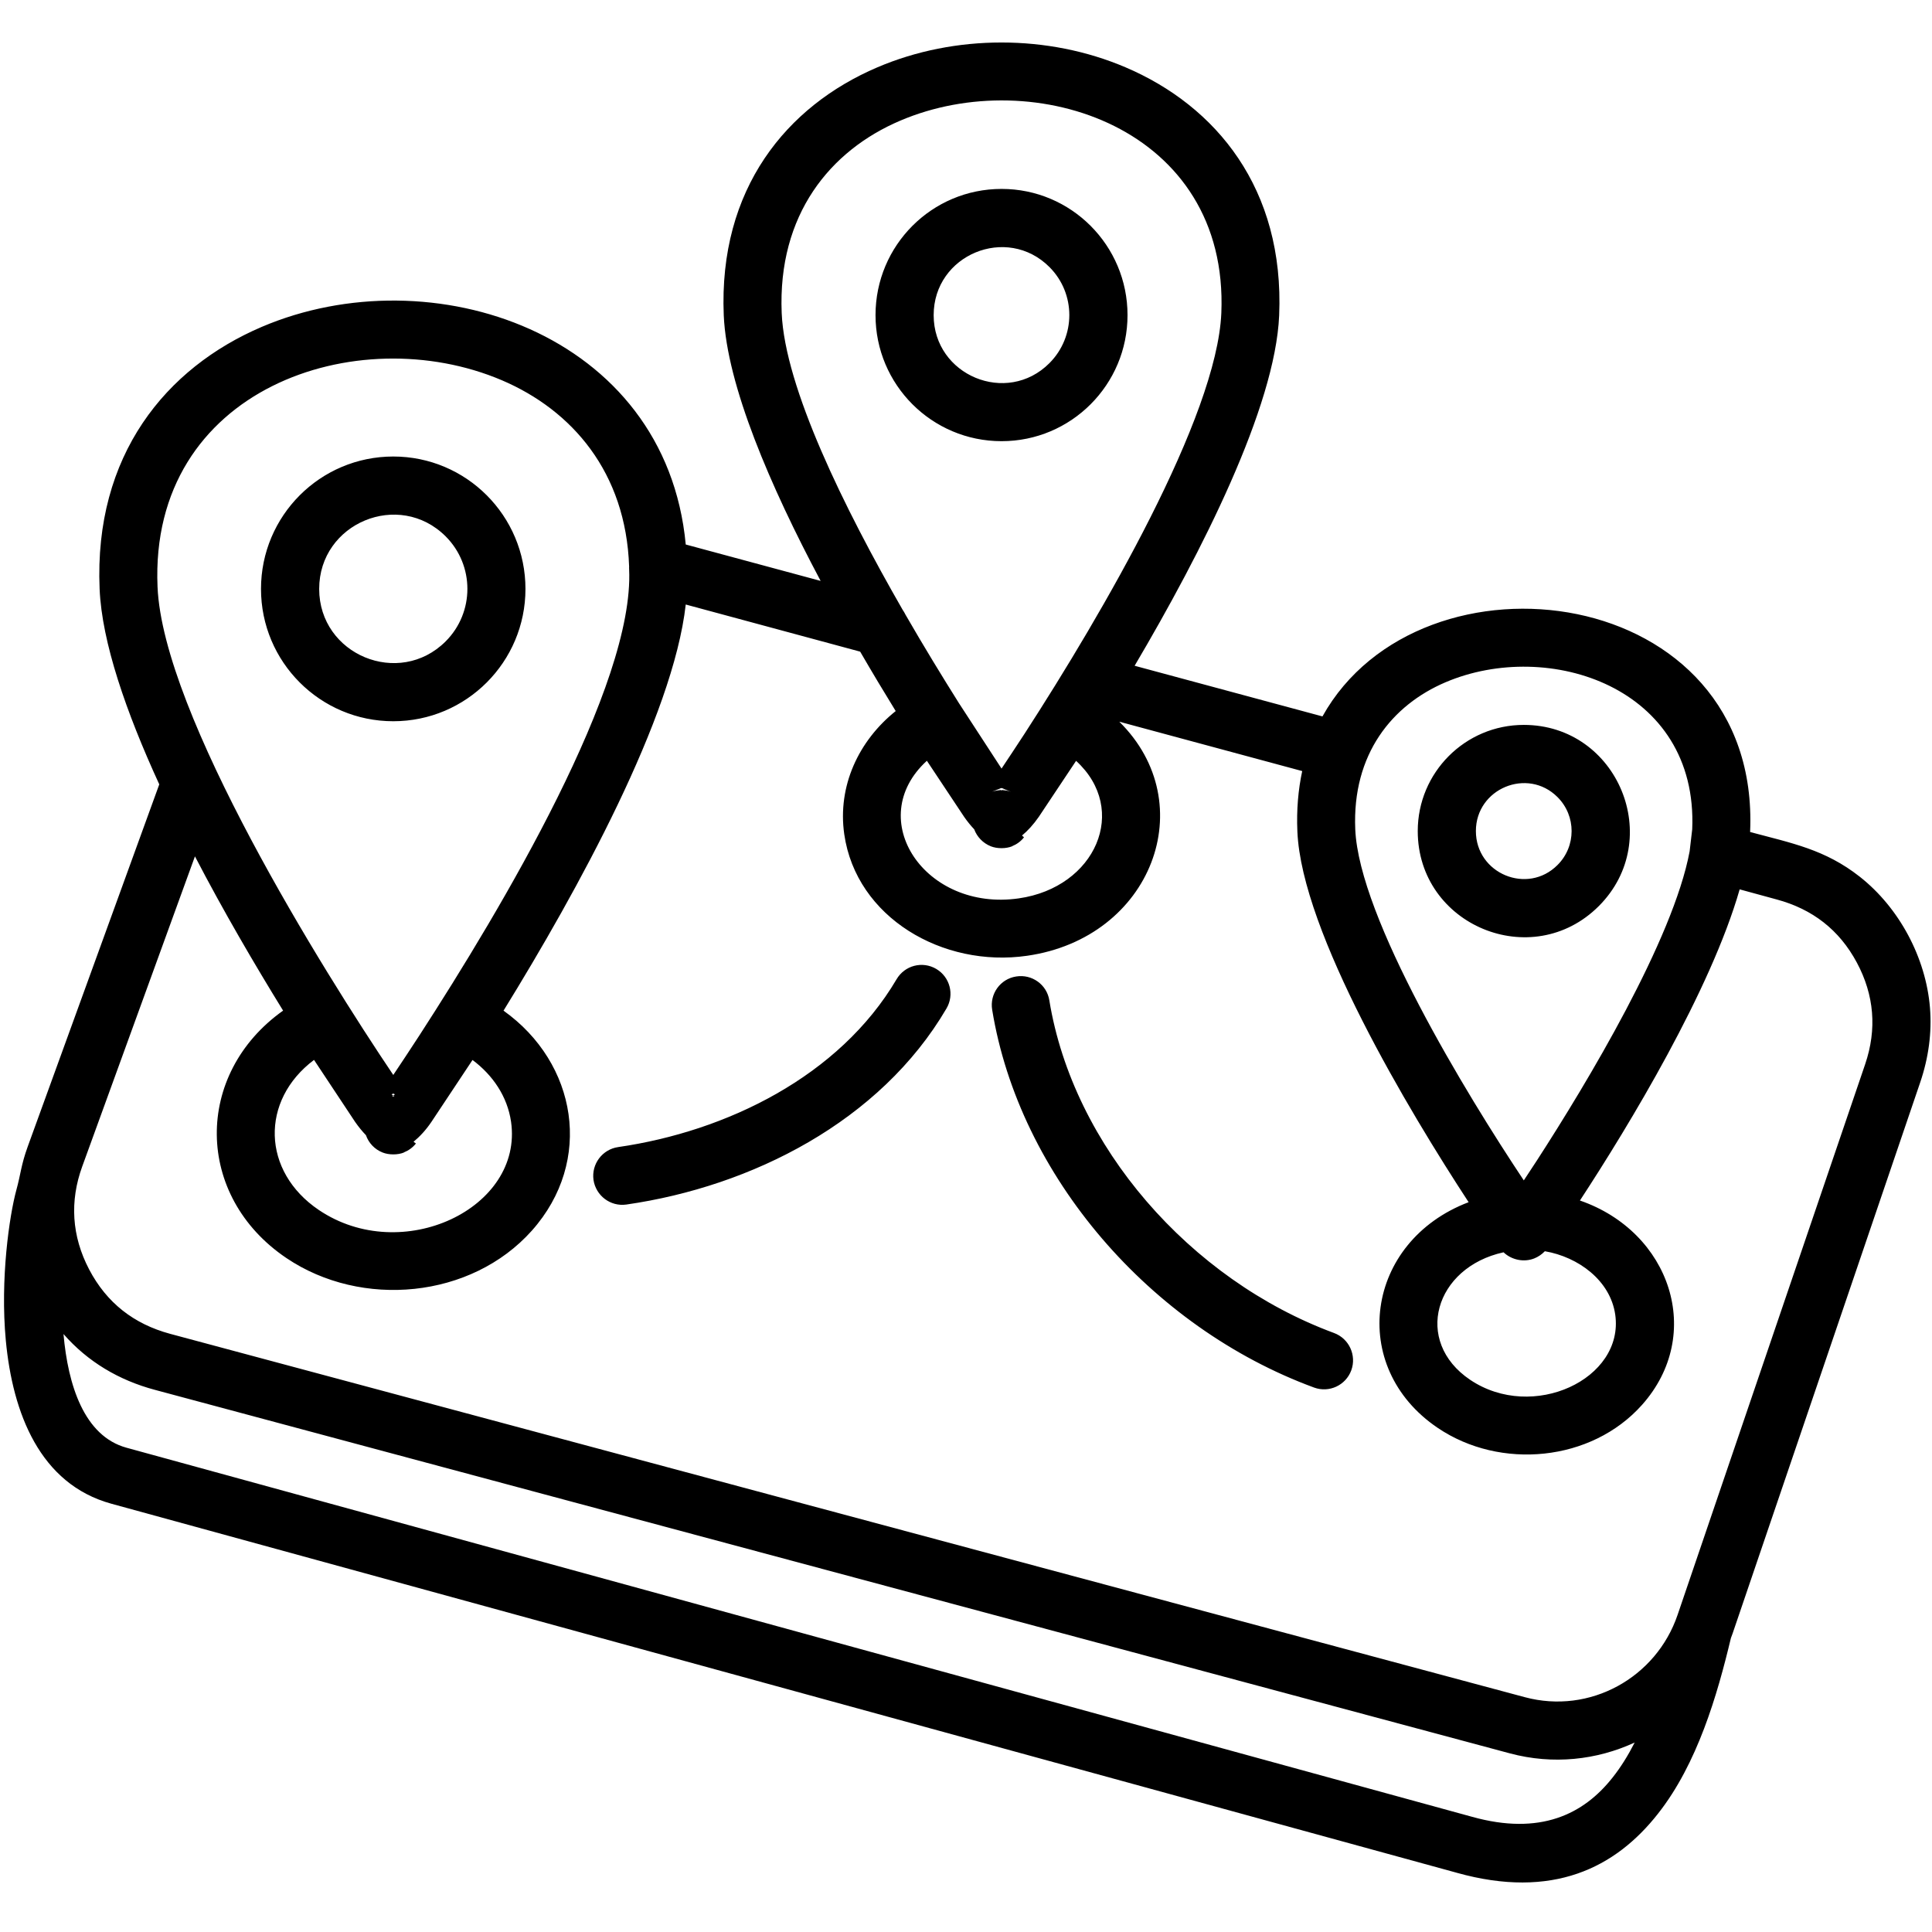 <svg xmlns="http://www.w3.org/2000/svg" xmlns:xlink="http://www.w3.org/1999/xlink" width="500" zoomAndPan="magnify" viewBox="0 0 375 375" height="500" preserveAspectRatio="xMidYMid meet" version="1.0"><path fill="#000000" d="M 295.77 140.703 C 314.023 140.703 323.25 162.93 310.324 175.875 C 297.371 188.816 275.184 179.605 275.184 161.305 C 275.184 149.945 284.391 140.703 295.77 140.703 Z M 302.32 154.723 C 296.496 148.891 286.469 153.055 286.469 161.305 C 286.469 169.582 296.496 173.746 302.32 167.891 C 305.957 164.258 305.957 158.363 302.32 154.723 Z M 339.699 161.402 L 339.699 161.492 C 347.77 163.66 354.23 164.855 360.992 170.18 C 368.648 176.215 373.809 185.887 374.605 195.586 C 374.992 200.387 374.355 205.281 372.688 210.156 L 336.293 317.07 C 336.18 317.344 336.082 317.641 335.969 317.941 C 333.316 329.059 329.457 342.32 321.848 351.992 C 313.555 362.578 301.355 368.711 282.738 363.5 L 282.512 363.434 L 21.598 291.867 C 7.73 288.051 2.457 274.277 1.129 260.191 C 0.008 248.211 1.836 235.926 3.16 231.035 C 4.055 227.793 4.055 226.234 5.375 222.57 L 30.914 152.246 C 24.477 138.227 19.77 124.648 19.336 114.328 C 18.215 88.352 32.223 71.383 50.812 63.445 C 83.688 49.422 129.238 64.543 133.102 105.688 L 159.285 112.754 C 149.531 94.418 141.078 74.789 140.48 61.211 C 139.449 36.629 152.707 20.574 170.293 13.07 C 185.348 6.641 203.418 6.641 218.473 13.07 C 236.066 20.574 249.316 36.629 248.285 61.211 C 247.527 79.023 233.254 107.156 220.23 129.223 L 256.688 139.055 C 275.82 104.75 341.754 112.988 339.699 161.402 Z M 337.668 172.625 C 332.051 192.223 316.289 218.32 306.664 233.02 C 324.258 239.102 330.906 259.023 318.707 272.695 C 308.883 283.719 291.199 285.363 279.07 277.156 C 261.574 265.355 264.973 240.984 285.059 233.344 C 273.543 215.754 252.645 180.949 251.82 161.395 C 251.637 157.184 251.984 153.277 252.758 149.664 L 217.254 140.082 C 233.383 155.973 223.605 182.047 199.348 185.516 C 183.012 187.875 166.199 178.109 163.871 161.934 C 162.523 152.586 166.66 143.773 173.855 138.016 C 171.641 134.426 169.309 130.535 166.957 126.484 L 133.102 117.336 C 130.656 139.152 112.059 172.957 97.734 196.168 C 111.992 206.324 115.281 225.324 103.238 238.859 C 91.449 252.074 70.156 254.02 55.586 244.184 C 37.766 232.156 37.605 208.484 54.949 196.16 C 49.492 187.309 43.391 176.902 37.84 166.219 L 15.957 226.422 C 13.516 233.141 13.902 239.91 17.305 246.402 C 20.703 252.875 25.961 256.988 33.02 258.895 L 295.969 329.422 C 308.582 332.809 321.461 325.668 325.621 313.438 L 362.031 206.551 C 364.336 199.758 363.789 193.148 360.414 186.84 C 357.012 180.484 351.797 176.457 344.859 174.586 Z M 299.855 242.863 C 299.258 243.484 298.551 243.961 297.801 244.258 C 295.793 245.059 293.391 244.555 291.836 243.07 C 278.473 246 274.266 260.336 285.348 267.816 C 297.5 276.004 315.297 267.68 313.516 255.164 C 312.555 248.535 306.367 243.984 299.855 242.863 Z M 298.348 225.188 C 308.082 210.141 324.758 182.379 327.957 165.242 L 328.457 160.969 C 329.641 133.344 300.539 123.922 280.578 132.426 C 270.23 136.836 262.434 146.348 263.055 160.969 C 263.789 178.168 284.535 212.262 295.77 229.113 C 296.543 227.945 297.414 226.621 298.348 225.188 Z M 76.336 88.609 C 90.508 88.609 101.992 100.113 101.992 114.312 C 101.992 128.488 90.5 139.992 76.336 139.992 C 62.152 139.992 50.66 128.488 50.66 114.312 C 50.66 100.113 62.152 88.609 76.336 88.609 Z M 86.508 104.113 C 77.457 95.078 61.953 101.508 61.953 114.312 C 61.953 127.098 77.465 133.52 86.508 124.484 C 92.125 118.863 92.125 109.738 86.508 104.113 Z M 91.715 205.742 L 83.746 217.746 C 82.648 219.371 81.465 220.629 80.27 221.613 L 80.73 221.957 C 80.094 222.758 79.27 223.332 78.402 223.676 L 78.402 223.703 C 77.215 224.188 75.477 224.188 74.266 223.703 C 72.688 223.082 71.551 221.828 71.027 220.336 C 70.316 219.602 69.609 218.738 68.922 217.754 L 60.953 205.727 C 50.469 213.594 50.805 227.379 61.887 234.859 C 78.016 245.742 101.613 234.562 99.195 217.73 C 98.477 212.809 95.641 208.672 91.715 205.742 Z M 81.406 200.969 C 97.492 176.133 123.172 132.957 122.113 110.473 C 122.113 110.309 122.09 110.148 122.113 109.988 C 121.496 91.668 111.031 79.621 97.422 73.812 C 69.367 61.848 28.934 75.395 30.578 113.902 C 31.609 138.598 62.676 188.363 76.336 208.648 C 77.781 206.5 79.488 203.91 81.406 200.969 Z M 76.562 212.809 L 76.336 212.648 L 76.66 212.422 L 76.336 212.262 L 76 212.422 L 76.336 212.648 L 76.09 212.809 C 76.25 212.809 76.41 212.809 76.562 212.809 Z M 194.406 36.668 C 207.906 36.668 218.852 47.625 218.852 61.164 C 218.852 74.676 207.906 85.633 194.406 85.633 C 180.883 85.633 169.938 74.676 169.938 61.164 C 169.938 47.625 180.875 36.668 194.406 36.668 Z M 203.699 51.836 C 195.43 43.559 181.223 49.434 181.223 61.172 C 181.223 72.875 195.43 78.781 203.699 70.48 C 208.84 65.324 208.84 56.984 203.699 51.836 Z M 208.867 147.68 L 201.621 158.562 C 200.59 160.047 199.477 161.258 198.371 162.176 L 198.758 162.523 C 198.137 163.324 197.316 163.895 196.453 164.242 L 196.453 164.266 C 195.246 164.75 193.527 164.75 192.32 164.266 C 190.766 163.645 189.629 162.41 189.098 160.977 C 188.434 160.266 187.773 159.465 187.152 158.57 L 179.906 147.664 C 167.504 159.008 179.562 176.98 197.727 174.375 C 212.703 172.238 219.215 157.145 208.867 147.68 Z M 198.879 142.395 C 214.008 119.023 236.188 80.945 237.059 60.773 C 238.562 24.852 200.848 12.273 174.711 23.43 C 161.137 29.215 150.926 41.656 151.727 60.773 C 152.344 75.184 163.766 98.461 175.211 118.379 C 175.418 118.676 175.598 118.977 175.758 119.312 C 179.344 125.535 182.93 131.391 186.152 136.516 L 194.398 149.18 C 195.68 147.27 197.188 144.977 198.879 142.395 Z M 194.133 153.375 L 193.836 153.164 L 192.555 153.668 C 193.055 153.512 193.586 153.398 194.133 153.375 Z M 196.227 153.676 L 194.945 153.176 L 194.648 153.383 C 195.18 153.398 195.703 153.488 196.227 153.676 Z M 194.953 153.164 C 194.27 152.891 194.52 152.891 193.836 153.164 C 194.27 153.465 194.52 153.465 194.953 153.164 Z M 258.922 258.73 C 261.848 259.805 263.355 263.055 262.281 265.984 C 261.211 268.887 257.988 270.398 255.062 269.324 C 223.285 257.641 197.832 228.227 192.578 195.98 C 192.078 192.914 194.156 190.012 197.234 189.535 C 200.297 189.035 203.199 191.117 203.676 194.176 C 208.293 222.461 230.98 248.398 258.922 258.73 Z M 174.023 190.074 C 175.605 187.383 179.031 186.484 181.723 188.066 C 184.398 189.648 185.285 193.078 183.711 195.746 C 170.875 217.66 145.906 230.301 121.574 233.801 C 118.488 234.238 115.66 232.082 115.199 229.027 C 114.766 225.938 116.918 223.082 119.996 222.645 C 141.016 219.602 162.918 208.922 174.023 190.074 Z M 317.289 338.223 C 309.93 341.625 301.434 342.57 293.07 340.328 L 30.094 269.777 C 23.059 267.906 17.004 264.289 12.324 258.934 C 13.191 268.832 16.32 278.738 24.547 281 L 285.484 352.574 L 285.734 352.641 C 298.895 356.316 307.352 352.203 313.016 345 C 314.621 342.98 316.031 340.691 317.289 338.223 Z M 317.289 338.223 " fill-opacity="1" fill-rule="nonzero"/></svg>